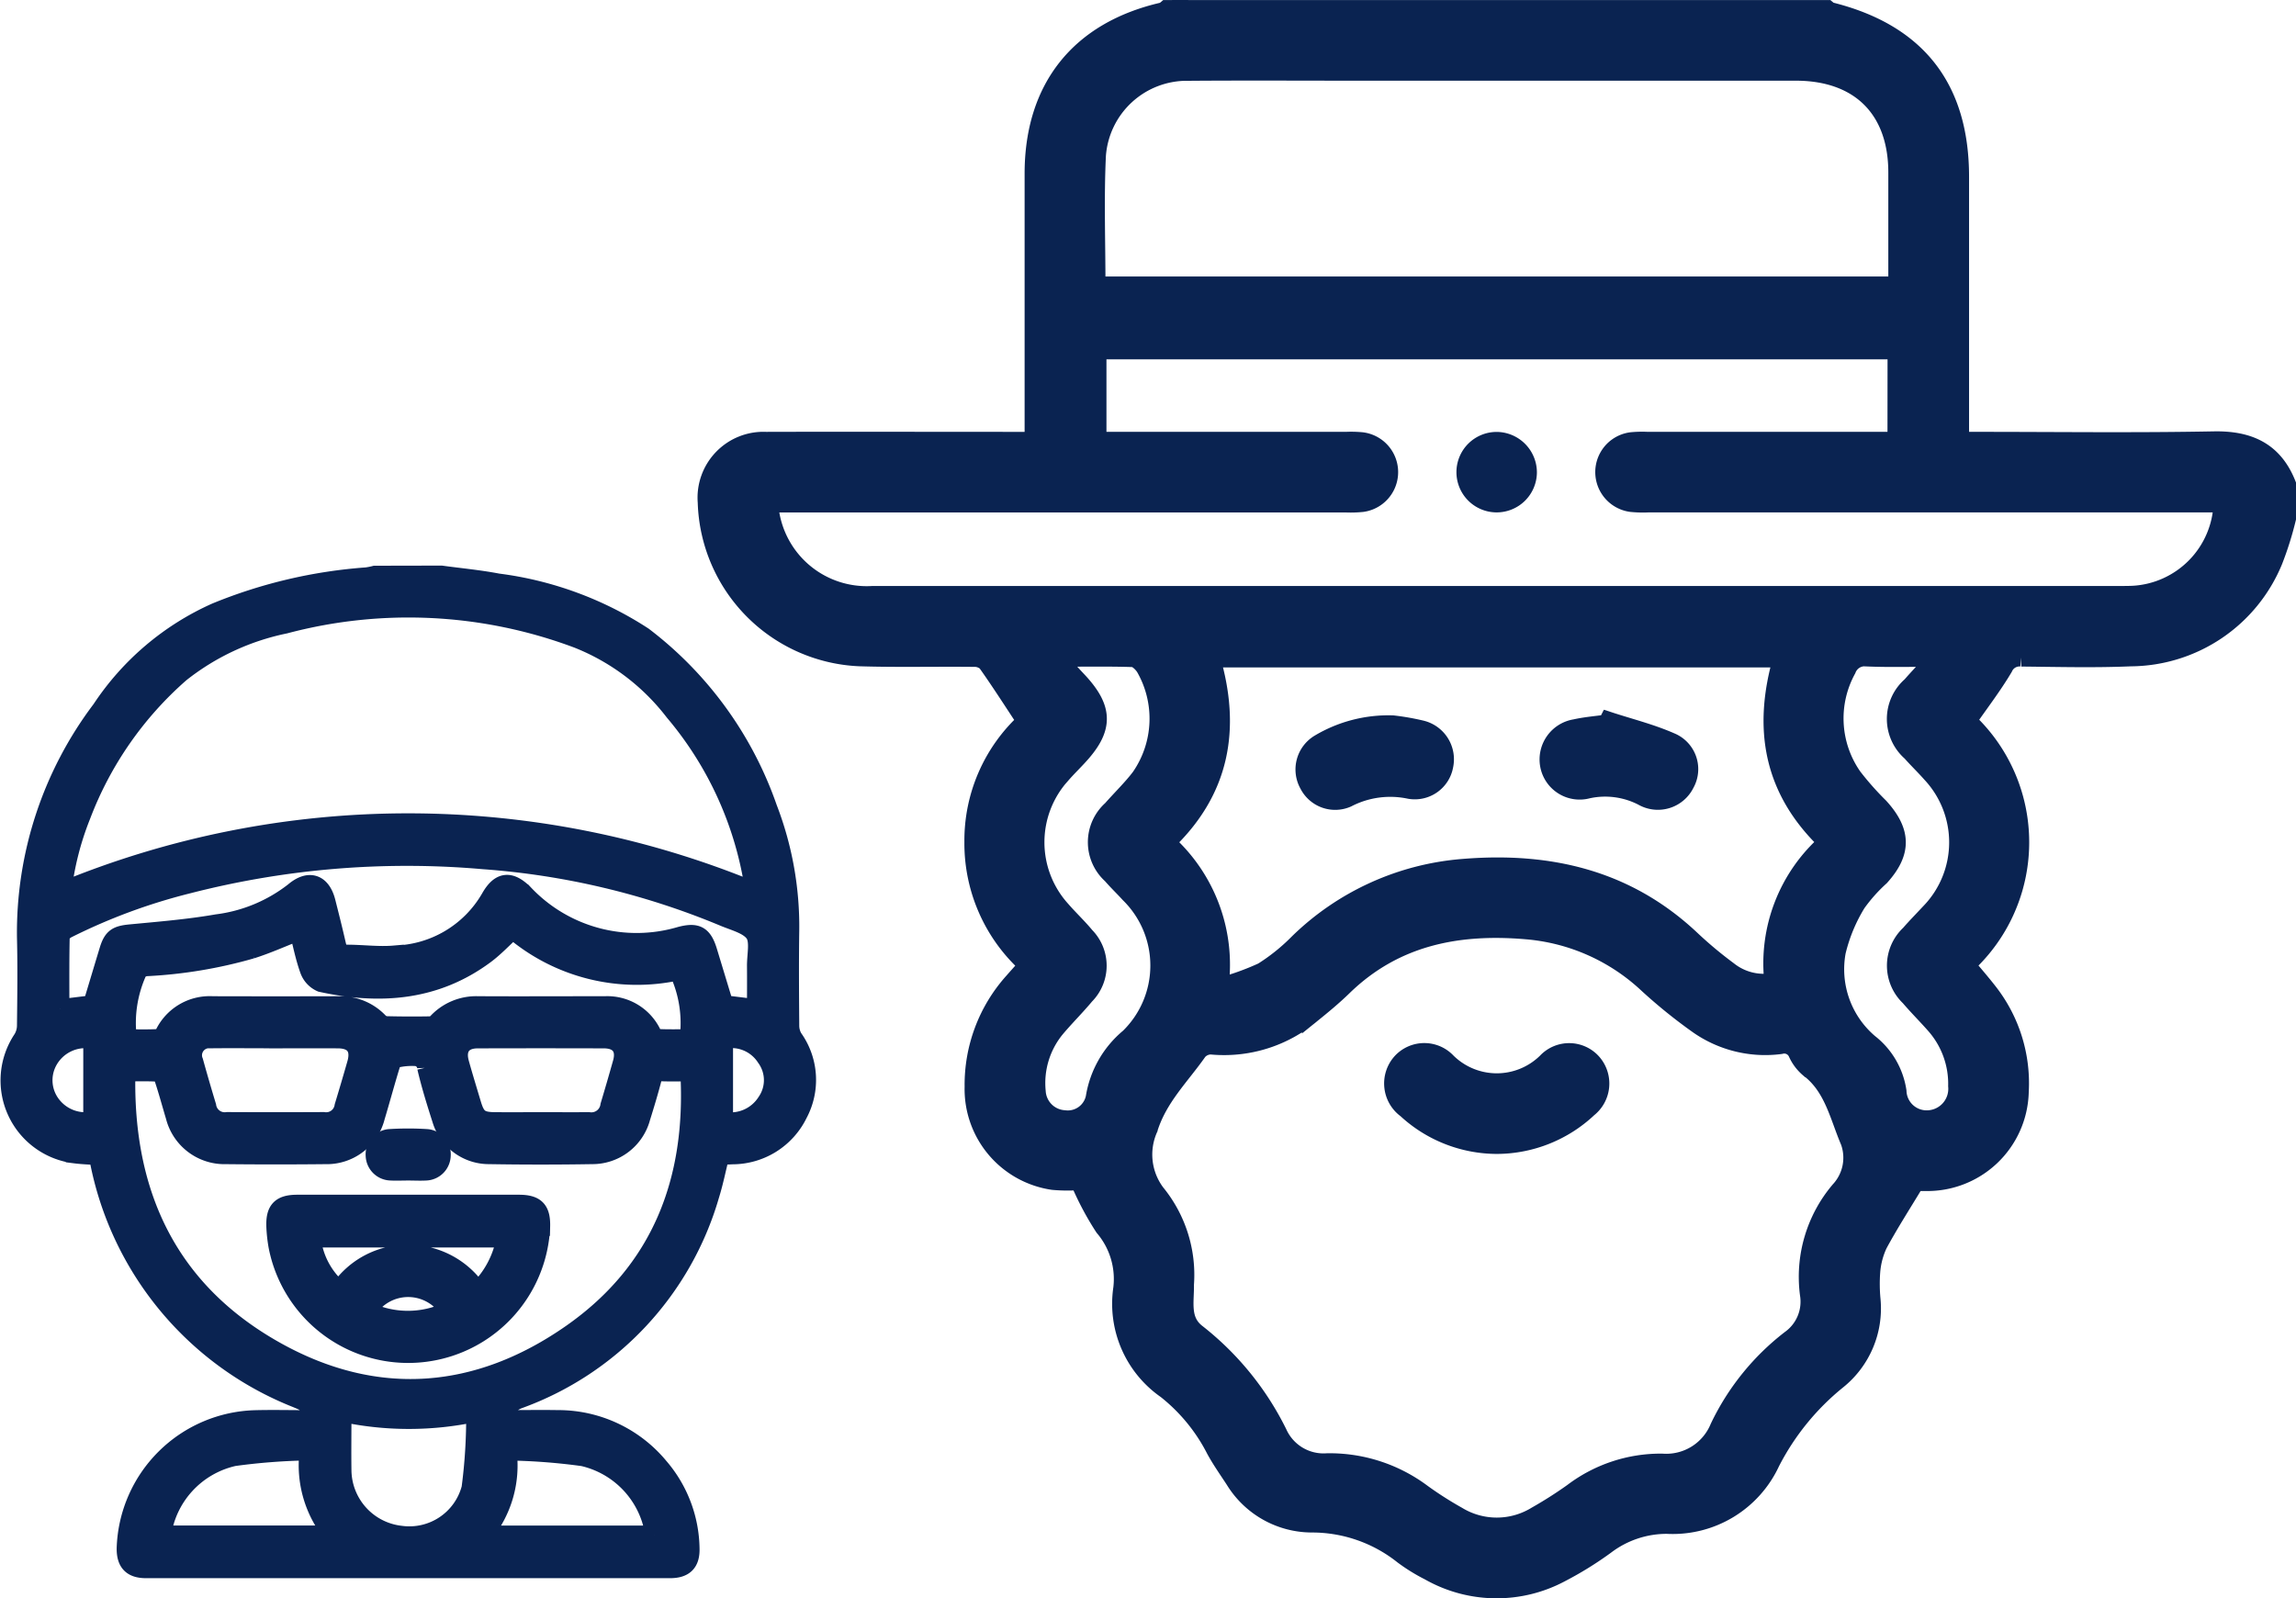 <svg xmlns="http://www.w3.org/2000/svg" width="120.986" height="84.23" viewBox="0 0 120.986 84.23">
  <g id="Group_2263" data-name="Group 2263" transform="translate(0.533 0.5)">
    <g id="Group_2261" data-name="Group 2261" transform="translate(36.727 0)">
      <path id="Path_6035" data-name="Path 6035" d="M2326.895,2849.817a17.231,17.231,0,0,1-.7,2.225,8.18,8.18,0,0,1-7.506,5.069c-1.92.083-3.846.03-5.77.012a.929.929,0,0,0-.943.544c-.561.947-1.236,1.825-1.927,2.82a8.731,8.731,0,0,1-.067,12.853c.432.523.856,1.006,1.247,1.515a7.785,7.785,0,0,1,1.584,5.172,4.847,4.847,0,0,1-4.981,4.732c-.215,0-.43,0-.5,0-.688,1.144-1.371,2.2-1.964,3.3a4.21,4.21,0,0,0-.383,1.471,8.691,8.691,0,0,0,.018,1.46,4.836,4.836,0,0,1-1.8,4.239,13.437,13.437,0,0,0-3.5,4.312,5.677,5.677,0,0,1-5.452,3.284,5.346,5.346,0,0,0-3.249,1.091,18.2,18.2,0,0,1-2.343,1.452,7.151,7.151,0,0,1-6.926-.083,9.385,9.385,0,0,1-1.38-.852,7.719,7.719,0,0,0-4.8-1.679,4.772,4.772,0,0,1-4.081-2.29c-.341-.521-.7-1.03-1-1.576a9.579,9.579,0,0,0-2.6-3.175,5.492,5.492,0,0,1-2.3-5.317,4.224,4.224,0,0,0-.979-3.239,15.509,15.509,0,0,1-1.295-2.445,8.509,8.509,0,0,1-1.4-.011,4.865,4.865,0,0,1-4.159-4.943,8.1,8.1,0,0,1,2.063-5.5c.247-.282.5-.562.8-.905a8.587,8.587,0,0,1-2.875-6.49,8.5,8.5,0,0,1,2.77-6.354c-.715-1.082-1.378-2.121-2.091-3.125a.963.963,0,0,0-.693-.244c-2-.022-4.011.03-6.013-.032a8.4,8.4,0,0,1-8.025-8.146,2.972,2.972,0,0,1,3.1-3.206c4.389-.012,8.778,0,13.167,0h.958v-.941q0-6.582,0-13.164c0-4.509,2.4-7.52,6.789-8.527a.759.759,0,0,0,.2-.123h34.788c.041.034.077.087.123.1,4.588,1.125,6.866,4.013,6.867,8.713q0,6.5,0,13v.941h.958c4.145,0,8.291.054,12.435-.025,1.84-.035,3.146.553,3.838,2.3Zm-58.071,40.373c.016.932-.244,1.9.646,2.582a15.258,15.258,0,0,1,4.264,5.249,2.649,2.649,0,0,0,2.612,1.558,8.128,8.128,0,0,1,5.007,1.628,19.083,19.083,0,0,0,1.847,1.178,4,4,0,0,0,4.175-.01,21.871,21.871,0,0,0,1.917-1.221,7.649,7.649,0,0,1,4.7-1.556,3.03,3.03,0,0,0,3.021-1.869,12.837,12.837,0,0,1,3.74-4.635,2.459,2.459,0,0,0,1-2.408,7.025,7.025,0,0,1,1.61-5.447,2.552,2.552,0,0,0,.527-2.6c-.58-1.354-.867-2.908-2.175-3.878a2.3,2.3,0,0,1-.578-.778.77.77,0,0,0-.909-.44,6.141,6.141,0,0,1-4.323-1.055,27.25,27.25,0,0,1-2.65-2.139,10.638,10.638,0,0,0-6.4-2.853c-3.632-.313-6.959.332-9.681,2.979-.523.509-1.089.977-1.658,1.436a7.129,7.129,0,0,1-5.284,1.654.915.915,0,0,0-.706.316c-.926,1.325-2.1,2.437-2.615,4.1a3.394,3.394,0,0,0,.4,3.4A6.788,6.788,0,0,1,2268.823,2890.19Zm37.548-49.255h-42.159v4.819h13.149a5.906,5.906,0,0,1,.811.022,1.615,1.615,0,0,1,.029,3.2,5.931,5.931,0,0,1-.892.026h-30.352a3.2,3.2,0,0,0,0,.432,5.172,5.172,0,0,0,5.441,4.443q32.872,0,65.743,0c.217,0,.434,0,.65-.01a5.019,5.019,0,0,0,4.758-4.866h-30.3a5.994,5.994,0,0,1-.892-.026,1.615,1.615,0,0,1,.016-3.2,5.835,5.835,0,0,1,.812-.022h13.182Zm-42.21-3.365h42.25c0-2.032,0-4.006,0-5.98,0-3.348-2-5.338-5.367-5.339q-11.621,0-23.242,0c-2.926,0-5.852-.017-8.777.006a4.779,4.779,0,0,0-4.842,4.439C2264.077,2832.962,2264.161,2835.239,2264.161,2837.569Zm38.571,29.313c-2.93-2.771-3.455-6.039-2.383-9.715H2270.2c1.1,3.706.522,6.99-2.369,9.722a8.625,8.625,0,0,1,2.807,7.648,14.057,14.057,0,0,0,2.314-.826,10.47,10.47,0,0,0,1.891-1.522,13.987,13.987,0,0,1,8.693-3.933c4.486-.364,8.552.561,11.934,3.725a21.481,21.481,0,0,0,1.99,1.667,3.014,3.014,0,0,0,2.425.616A8.462,8.462,0,0,1,2302.733,2866.882Zm-40.683-9.75c.471.517.8.891,1.146,1.256,1.39,1.485,1.385,2.51-.022,4.006-.278.3-.567.583-.833.889a5.331,5.331,0,0,0-.012,7.181c.408.47.868.9,1.262,1.377a2.2,2.2,0,0,1-.005,3.092c-.5.6-1.064,1.155-1.567,1.756a4.549,4.549,0,0,0-1.006,3.335,1.573,1.573,0,0,0,1.469,1.476,1.476,1.476,0,0,0,1.638-1.158,5.163,5.163,0,0,1,1.8-3.157,5.319,5.319,0,0,0,.017-7.6c-.31-.34-.644-.659-.945-1.007a2.284,2.284,0,0,1,.008-3.407c.5-.57,1.053-1.1,1.51-1.7a5.441,5.441,0,0,0,.246-5.821c-.143-.22-.421-.491-.645-.5C2264.826,2857.108,2263.539,2857.133,2262.05,2857.133Zm46.476,0c-1.407,0-2.57.034-3.729-.015a1.014,1.014,0,0,0-1.08.647,5.386,5.386,0,0,0,.319,5.691,15.718,15.718,0,0,0,1.4,1.579c1.18,1.3,1.2,2.365.041,3.651a8.636,8.636,0,0,0-1.239,1.39,8.784,8.784,0,0,0-1.067,2.571,5.125,5.125,0,0,0,1.721,4.831,3.942,3.942,0,0,1,1.478,2.526,1.563,1.563,0,0,0,1.686,1.5,1.634,1.634,0,0,0,1.51-1.778,4.706,4.706,0,0,0-1.158-3.21c-.446-.509-.928-.986-1.366-1.5a2.25,2.25,0,0,1,.015-3.281c.352-.411.748-.784,1.106-1.19a5.328,5.328,0,0,0,.017-7.3c-.34-.386-.713-.742-1.053-1.128a2.294,2.294,0,0,1,0-3.467C2307.532,2858.185,2307.959,2857.743,2308.526,2857.131Z" transform="translate(-2243.669 -2822.999)" fill="#0a2351" stroke="#0a2351" stroke-width="1"/>
      <path id="Path_6036" data-name="Path 6036" d="M2400.067,3057.227a7.031,7.031,0,0,1-4.76-1.876,1.652,1.652,0,0,1-.266-2.432,1.62,1.62,0,0,1,2.385-.021,3.755,3.755,0,0,0,5.272,0,1.615,1.615,0,0,1,2.384.032,1.645,1.645,0,0,1-.216,2.379A7.034,7.034,0,0,1,2400.067,3057.227Z" transform="translate(-2358.45 -2997.421)" fill="#0a2351" stroke="#0a2351" stroke-width="1"/>
      <path id="Path_6037" data-name="Path 6037" d="M2413.8,2919.613a1.62,1.62,0,1,1-1.57-1.628A1.638,1.638,0,0,1,2413.8,2919.613Z" transform="translate(-2370.574 -2895.224)" fill="#0a2351" stroke="#0a2351" stroke-width="1"/>
      <path id="Path_6038" data-name="Path 6038" d="M2379.771,2980.322a12.527,12.527,0,0,1,1.522.268,1.594,1.594,0,0,1,1.168,1.872,1.552,1.552,0,0,1-1.8,1.26,4.944,4.944,0,0,0-3.294.445,1.555,1.555,0,0,1-2.018-.718,1.578,1.578,0,0,1,.564-2.131A7.077,7.077,0,0,1,2379.771,2980.322Z" transform="translate(-2343.64 -2942.625)" fill="#0a2351" stroke="#0a2351" stroke-width="1"/>
      <path id="Path_6039" data-name="Path 6039" d="M2431.959,2979.528c1.091.357,2.215.636,3.261,1.095a1.539,1.539,0,0,1,.762,2.183,1.592,1.592,0,0,1-2.219.677,4.329,4.329,0,0,0-2.906-.385,1.612,1.612,0,0,1-2.014-1.279,1.642,1.642,0,0,1,1.363-1.9c.551-.124,1.119-.166,1.679-.246Z" transform="translate(-2384.453 -2942.021)" fill="#0a2351" stroke="#0a2351" stroke-width="1"/>
    </g>
    <g id="Group_2262" data-name="Group 2262" transform="translate(0 29.804)">
      <path id="Path_6040" data-name="Path 6040" d="M2115.719,2950.636c.993.136,2,.228,2.979.416a18.262,18.262,0,0,1,7.661,2.815,19.357,19.357,0,0,1,6.567,9.059,17.3,17.3,0,0,1,1.157,6.445c-.025,1.669-.012,3.34,0,5.01a1.3,1.3,0,0,0,.18.66,3.776,3.776,0,0,1,.26,3.977,3.858,3.858,0,0,1-3.464,2.167c-.2.011-.408.017-.611.028-.016,0-.03.015-.055.029-.171.683-.309,1.384-.521,2.062a16.245,16.245,0,0,1-10.068,10.757c-.559.219-.7.492-.531,1.076.844,0,1.709-.015,2.574,0a6.9,6.9,0,0,1,5.343,2.493,6.725,6.725,0,0,1,1.639,4.306c.019.734-.309,1.058-1.056,1.058q-13.8,0-27.608,0c-.741,0-1.054-.327-1.05-1.065a7,7,0,0,1,6.842-6.788c.9-.022,1.8,0,2.7,0,.19-.826.183-.811-.54-1.119a16.944,16.944,0,0,1-10.425-12.563c-.015-.065-.029-.131-.051-.231-.4-.029-.81-.04-1.21-.091a3.9,3.9,0,0,1-2.77-6.051,1.379,1.379,0,0,0,.2-.7c.018-1.551.038-3.1,0-4.652a19.486,19.486,0,0,1,3.944-12.009,14.15,14.15,0,0,1,6.045-5.13,25.788,25.788,0,0,1,7.932-1.865,3.706,3.706,0,0,0,.444-.087Zm-19.988,16.679a47.711,47.711,0,0,1,36.481,0c-.007-.1-.007-.231-.028-.363a18.717,18.717,0,0,0-4.19-9.122,11.978,11.978,0,0,0-5.078-3.838,25.376,25.376,0,0,0-15.434-.771,13.11,13.11,0,0,0-5.509,2.567,18.847,18.847,0,0,0-5.227,7.517A15.634,15.634,0,0,0,2095.731,2967.315Zm3.371,9.5c-.16,6.487,2.262,11.592,7.944,14.745,5.285,2.932,10.626,2.483,15.542-.956,4.728-3.308,6.55-8.08,6.227-13.79-.53,0-1.023.013-1.514-.005a.385.385,0,0,0-.461.339c-.18.691-.386,1.376-.6,2.058a2.643,2.643,0,0,1-2.572,1.97q-2.713.045-5.428,0a2.6,2.6,0,0,1-2.5-1.85c-.29-.907-.575-1.819-.791-2.745a.626.626,0,0,0-.642-.576,3.651,3.651,0,0,0-.954.089.546.546,0,0,0-.3.342c-.28.91-.527,1.83-.8,2.741a2.645,2.645,0,0,1-2.646,2q-2.611.028-5.223,0a2.682,2.682,0,0,1-2.688-2.026c-.2-.667-.381-1.342-.6-2a.529.529,0,0,0-.342-.323C2100.229,2976.8,2099.7,2976.816,2099.1,2976.816Zm-3.479-3.328,1.716-.21c.286-.949.573-1.909.864-2.867.206-.677.434-.8,1.135-.869,1.526-.145,3.059-.269,4.566-.531a8.273,8.273,0,0,0,4.062-1.688c.774-.657,1.43-.453,1.683.543.188.742.375,1.484.545,2.23.071.309.169.517.55.517.834,0,1.675.117,2.5.045a5.993,5.993,0,0,0,5.059-2.993c.509-.9,1.041-.957,1.768-.236a8.156,8.156,0,0,0,8.263,2.23c.85-.218,1.169-.045,1.431.818l.85,2.8,1.714.21c0-.749.007-1.5,0-2.245-.007-.592.179-1.332-.105-1.735-.319-.451-1.061-.624-1.638-.87a40.472,40.472,0,0,0-12.63-3,46.323,46.323,0,0,0-15.582,1.282,30.876,30.876,0,0,0-6.363,2.353c-.157.08-.367.264-.371.4C2095.612,2970.952,2095.623,2972.228,2095.623,2973.489Zm3.555,1.584c.529,0,1.056.016,1.58-.011a.531.531,0,0,0,.372-.243,2.652,2.652,0,0,1,2.54-1.489q3.328.01,6.657,0a2.792,2.792,0,0,1,2.144.909.7.7,0,0,0,.459.145c.706.017,1.413.018,2.12.008a.633.633,0,0,0,.419-.13,2.806,2.806,0,0,1,2.185-.933c2.236.012,4.472,0,6.708,0a2.6,2.6,0,0,1,2.449,1.464c.061.114.2.258.307.264.557.027,1.116.012,1.662.012a6.5,6.5,0,0,0-.565-3.579,10.055,10.055,0,0,1-8.729-2.179c-.507.463-.949.943-1.465,1.325-2.62,1.943-5.561,2.143-8.628,1.473a1.16,1.16,0,0,1-.635-.7c-.237-.665-.372-1.366-.54-2.022-.856.333-1.664.7-2.5.965a24.325,24.325,0,0,1-5.537.922c-.165.013-.421.12-.462.242A6.57,6.57,0,0,0,2099.179,2975.073Zm11.309,19.68c0,1.093-.015,2.1,0,3.1a3.481,3.481,0,0,0,3.1,3.381,3.358,3.358,0,0,0,3.7-2.477,28.627,28.627,0,0,0,.244-4A16.7,16.7,0,0,1,2110.488,2994.754Zm-3.479-19.679c-1.143,0-2.287-.012-3.43,0a.872.872,0,0,0-.9,1.2q.327,1.18.683,2.352a.956.956,0,0,0,1.082.808q2.535.013,5.069,0a.951.951,0,0,0,1.082-.8q.341-1.123.663-2.251c.233-.821-.124-1.3-.975-1.306C2109.194,2975.068,2108.1,2975.074,2107.009,2975.075Zm13.922,4.365c.854,0,1.707.007,2.56,0a.981.981,0,0,0,1.112-.84q.337-1.124.654-2.253c.219-.78-.144-1.266-.964-1.268q-3.328-.01-6.656,0c-.814,0-1.171.5-.947,1.288.2.72.421,1.436.635,2.153.224.751.45.918,1.25.921C2119.362,2979.443,2120.147,2979.44,2120.932,2979.44Zm-1.743,17.351a5.677,5.677,0,0,1-1.286,4.433h9.068a4.924,4.924,0,0,0-3.777-4.128A32.473,32.473,0,0,0,2119.189,2996.792Zm-10.432,0a32.677,32.677,0,0,0-3.962.3,4.922,4.922,0,0,0-3.808,4.131h9.06A5.71,5.71,0,0,1,2108.757,2996.792Zm-11.4-21.689a2.243,2.243,0,0,0-2.369,1.151,2.133,2.133,0,0,0,.252,2.384,2.248,2.248,0,0,0,2.116.773Zm33.238,4.318a2.237,2.237,0,0,0,2.268-1.012,2.032,2.032,0,0,0-.034-2.356,2.159,2.159,0,0,0-2.233-.949Z" transform="translate(-2093 -2950.636)" fill="#0a2351" stroke="#0a2351" stroke-width="1"/>
      <path id="Path_6041" data-name="Path 6041" d="M2157.573,3086.933q2.892,0,5.785,0c.882,0,1.171.3,1.151,1.169a6.988,6.988,0,0,1-13.844,1.028,7.643,7.643,0,0,1-.111-1.013c-.035-.877.26-1.183,1.132-1.184Q2154.629,3086.929,2157.573,3086.933Zm5.1,1.78h-10.249a4.179,4.179,0,0,0,1.476,2.773,4.319,4.319,0,0,1,3.651-1.917,4.378,4.378,0,0,1,3.637,1.959A5.072,5.072,0,0,0,2162.678,3088.713Zm-7.329,3.84a4.979,4.979,0,0,0,4.355-.009A2.544,2.544,0,0,0,2155.349,3092.553Z" transform="translate(-2136.552 -3053.781)" fill="#0a2351" stroke="#0a2351" stroke-width="1"/>
      <path id="Path_6042" data-name="Path 6042" d="M2173.823,3074.313c-.307,0-.615.016-.921,0a.842.842,0,0,1-.823-.816.831.831,0,0,1,.741-.893,15.386,15.386,0,0,1,1.993,0,.833.833,0,0,1,.748.888.842.842,0,0,1-.817.822C2174.438,3074.33,2174.13,3074.313,2173.823,3074.313Z" transform="translate(-2152.843 -3042.91)" fill="#0a2351" stroke="#0a2351" stroke-width="1"/>
    </g>
  </g>
</svg>
